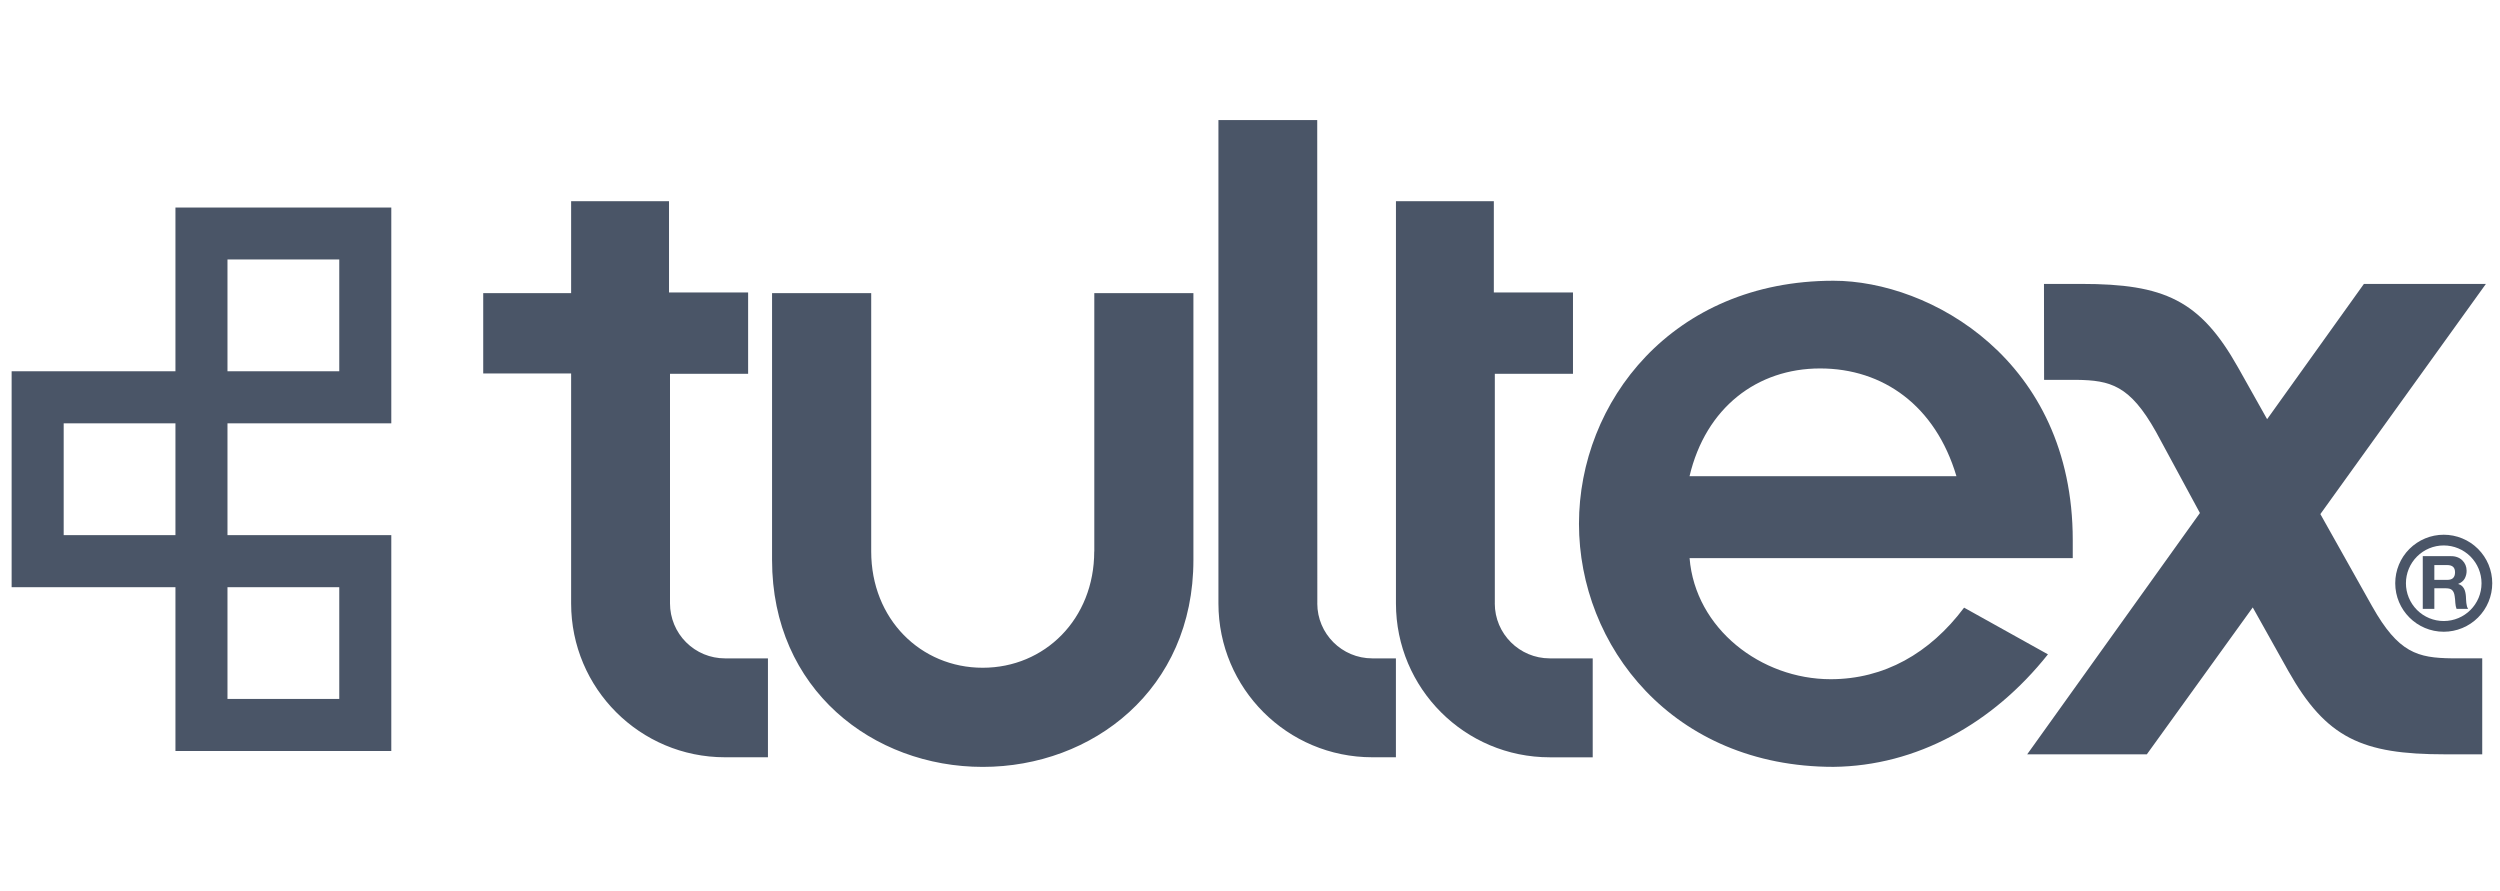 <svg xmlns="http://www.w3.org/2000/svg" fill="none" viewBox="0 0 129 46" height="46" width="129">
<path fill="#4A5567" d="M56.462 28.454C56.462 31.947 53.904 34.456 50.708 34.456C47.512 34.456 44.954 31.947 44.954 28.454V15.125H39.838V28.897C39.838 35.586 45.053 39.572 50.71 39.572C56.368 39.572 61.58 35.589 61.58 28.897V15.124H56.466V28.454H56.462ZM34.572 31.137V19.289H38.603V15.091H34.521V10.382H29.47V15.124H24.934V19.271H29.47V31.136C29.47 35.523 33.024 39.075 37.408 39.075H39.626V33.972H37.408C37.036 33.972 36.667 33.899 36.323 33.757C35.979 33.614 35.666 33.405 35.403 33.142C35.139 32.879 34.931 32.566 34.788 32.222C34.646 31.878 34.572 31.509 34.572 31.137ZM67.974 31.137L67.969 6.197H62.871V31.137C62.871 35.523 66.425 39.075 70.809 39.075H72.029V33.972H70.809C69.243 33.972 67.972 32.703 67.972 31.137L67.974 31.137ZM101.346 31.356C99.576 33.717 97.215 35.047 94.462 35.047C90.87 35.047 87.478 32.44 87.182 28.8H106.954V27.865C106.954 18.569 99.576 14.486 94.608 14.486C86.296 14.486 81.475 20.733 81.475 27.028C81.475 33.323 86.296 39.57 94.608 39.57C98.887 39.523 102.821 37.356 105.674 33.764L101.346 31.354V31.356ZM93.918 19.012C97.166 19.012 99.869 20.93 100.952 24.571H87.18C88.017 21.028 90.673 19.012 93.918 19.012Z"></path>
<path fill="#4A5567" d="M77.133 31.137V19.289H81.166V15.091H77.082V10.382H72.031V31.137C72.031 35.523 75.585 39.077 79.969 39.077H82.184V33.972H79.969C78.403 33.972 77.131 32.703 77.131 31.137H77.133ZM122.408 31.296L119.731 26.527L128.273 14.65H121.978L116.983 21.63L115.481 18.956C113.525 15.48 111.674 14.65 107.4 14.65H105.469L105.475 19.6H107.138C108.899 19.623 109.9 19.878 111.247 22.279L113.516 26.471L104.602 38.925H110.775L116.242 31.343L116.253 31.363L118.075 34.619C120.033 38.095 121.882 38.923 126.158 38.923H128.083V33.97H126.519C124.755 33.948 123.757 33.695 122.408 31.294V31.296Z"></path>
<path fill="#4A5567" d="M126.096 27.592C125.432 27.592 124.796 27.856 124.326 28.325C123.857 28.794 123.594 29.43 123.594 30.094C123.594 31.477 124.715 32.598 126.096 32.598C126.76 32.598 127.397 32.334 127.866 31.865C128.336 31.395 128.6 30.758 128.6 30.094C128.6 29.765 128.535 29.44 128.41 29.136C128.284 28.832 128.099 28.556 127.867 28.324C127.634 28.091 127.358 27.907 127.054 27.782C126.75 27.656 126.424 27.592 126.096 27.592ZM126.096 32.045C125.579 32.045 125.083 31.84 124.717 31.474C124.352 31.109 124.146 30.613 124.146 30.096C124.146 29.579 124.351 29.083 124.717 28.717C125.083 28.351 125.578 28.145 126.096 28.145C126.613 28.145 127.11 28.35 127.476 28.716C127.841 29.082 128.047 29.579 128.047 30.096C128.047 31.175 127.174 32.045 126.096 32.045Z"></path>
<path fill="#4A5567" d="M127.262 31.102C127.255 31.042 127.25 30.982 127.248 30.922C127.248 30.864 127.244 30.813 127.241 30.77C127.236 30.702 127.227 30.634 127.212 30.567C127.199 30.5 127.176 30.436 127.145 30.376C127.115 30.321 127.075 30.271 127.029 30.229C126.976 30.184 126.913 30.152 126.845 30.135V30.128C126.997 30.068 127.107 29.978 127.174 29.862C127.245 29.735 127.28 29.593 127.277 29.448C127.277 29.345 127.257 29.247 127.221 29.157C127.184 29.067 127.129 28.986 127.06 28.918C126.989 28.847 126.903 28.792 126.809 28.756C126.705 28.715 126.593 28.696 126.481 28.698H125.015V31.417H125.612V30.356H126.212C126.362 30.356 126.469 30.388 126.534 30.455C126.601 30.522 126.644 30.623 126.662 30.768C126.68 30.878 126.689 30.992 126.695 31.11C126.704 31.229 126.724 31.332 126.758 31.419H127.356C127.327 31.377 127.306 31.33 127.293 31.28C127.279 31.224 127.268 31.166 127.262 31.108V31.102ZM126.575 29.831C126.507 29.893 126.405 29.922 126.266 29.922H125.612V29.157H126.266C126.405 29.157 126.507 29.186 126.575 29.246C126.644 29.307 126.68 29.401 126.68 29.533C126.68 29.665 126.644 29.768 126.575 29.828V29.831ZM9.053 19.159H0.6V30.298H9.053V38.751H20.191V27.612H11.738V21.845H20.191V10.707H9.053V19.159ZM17.506 30.298V36.065H11.738V30.298H17.506ZM9.053 27.612H3.286V21.845H9.053V27.612ZM11.738 13.39H17.506V19.157H11.738V13.39Z"></path>
</svg>
